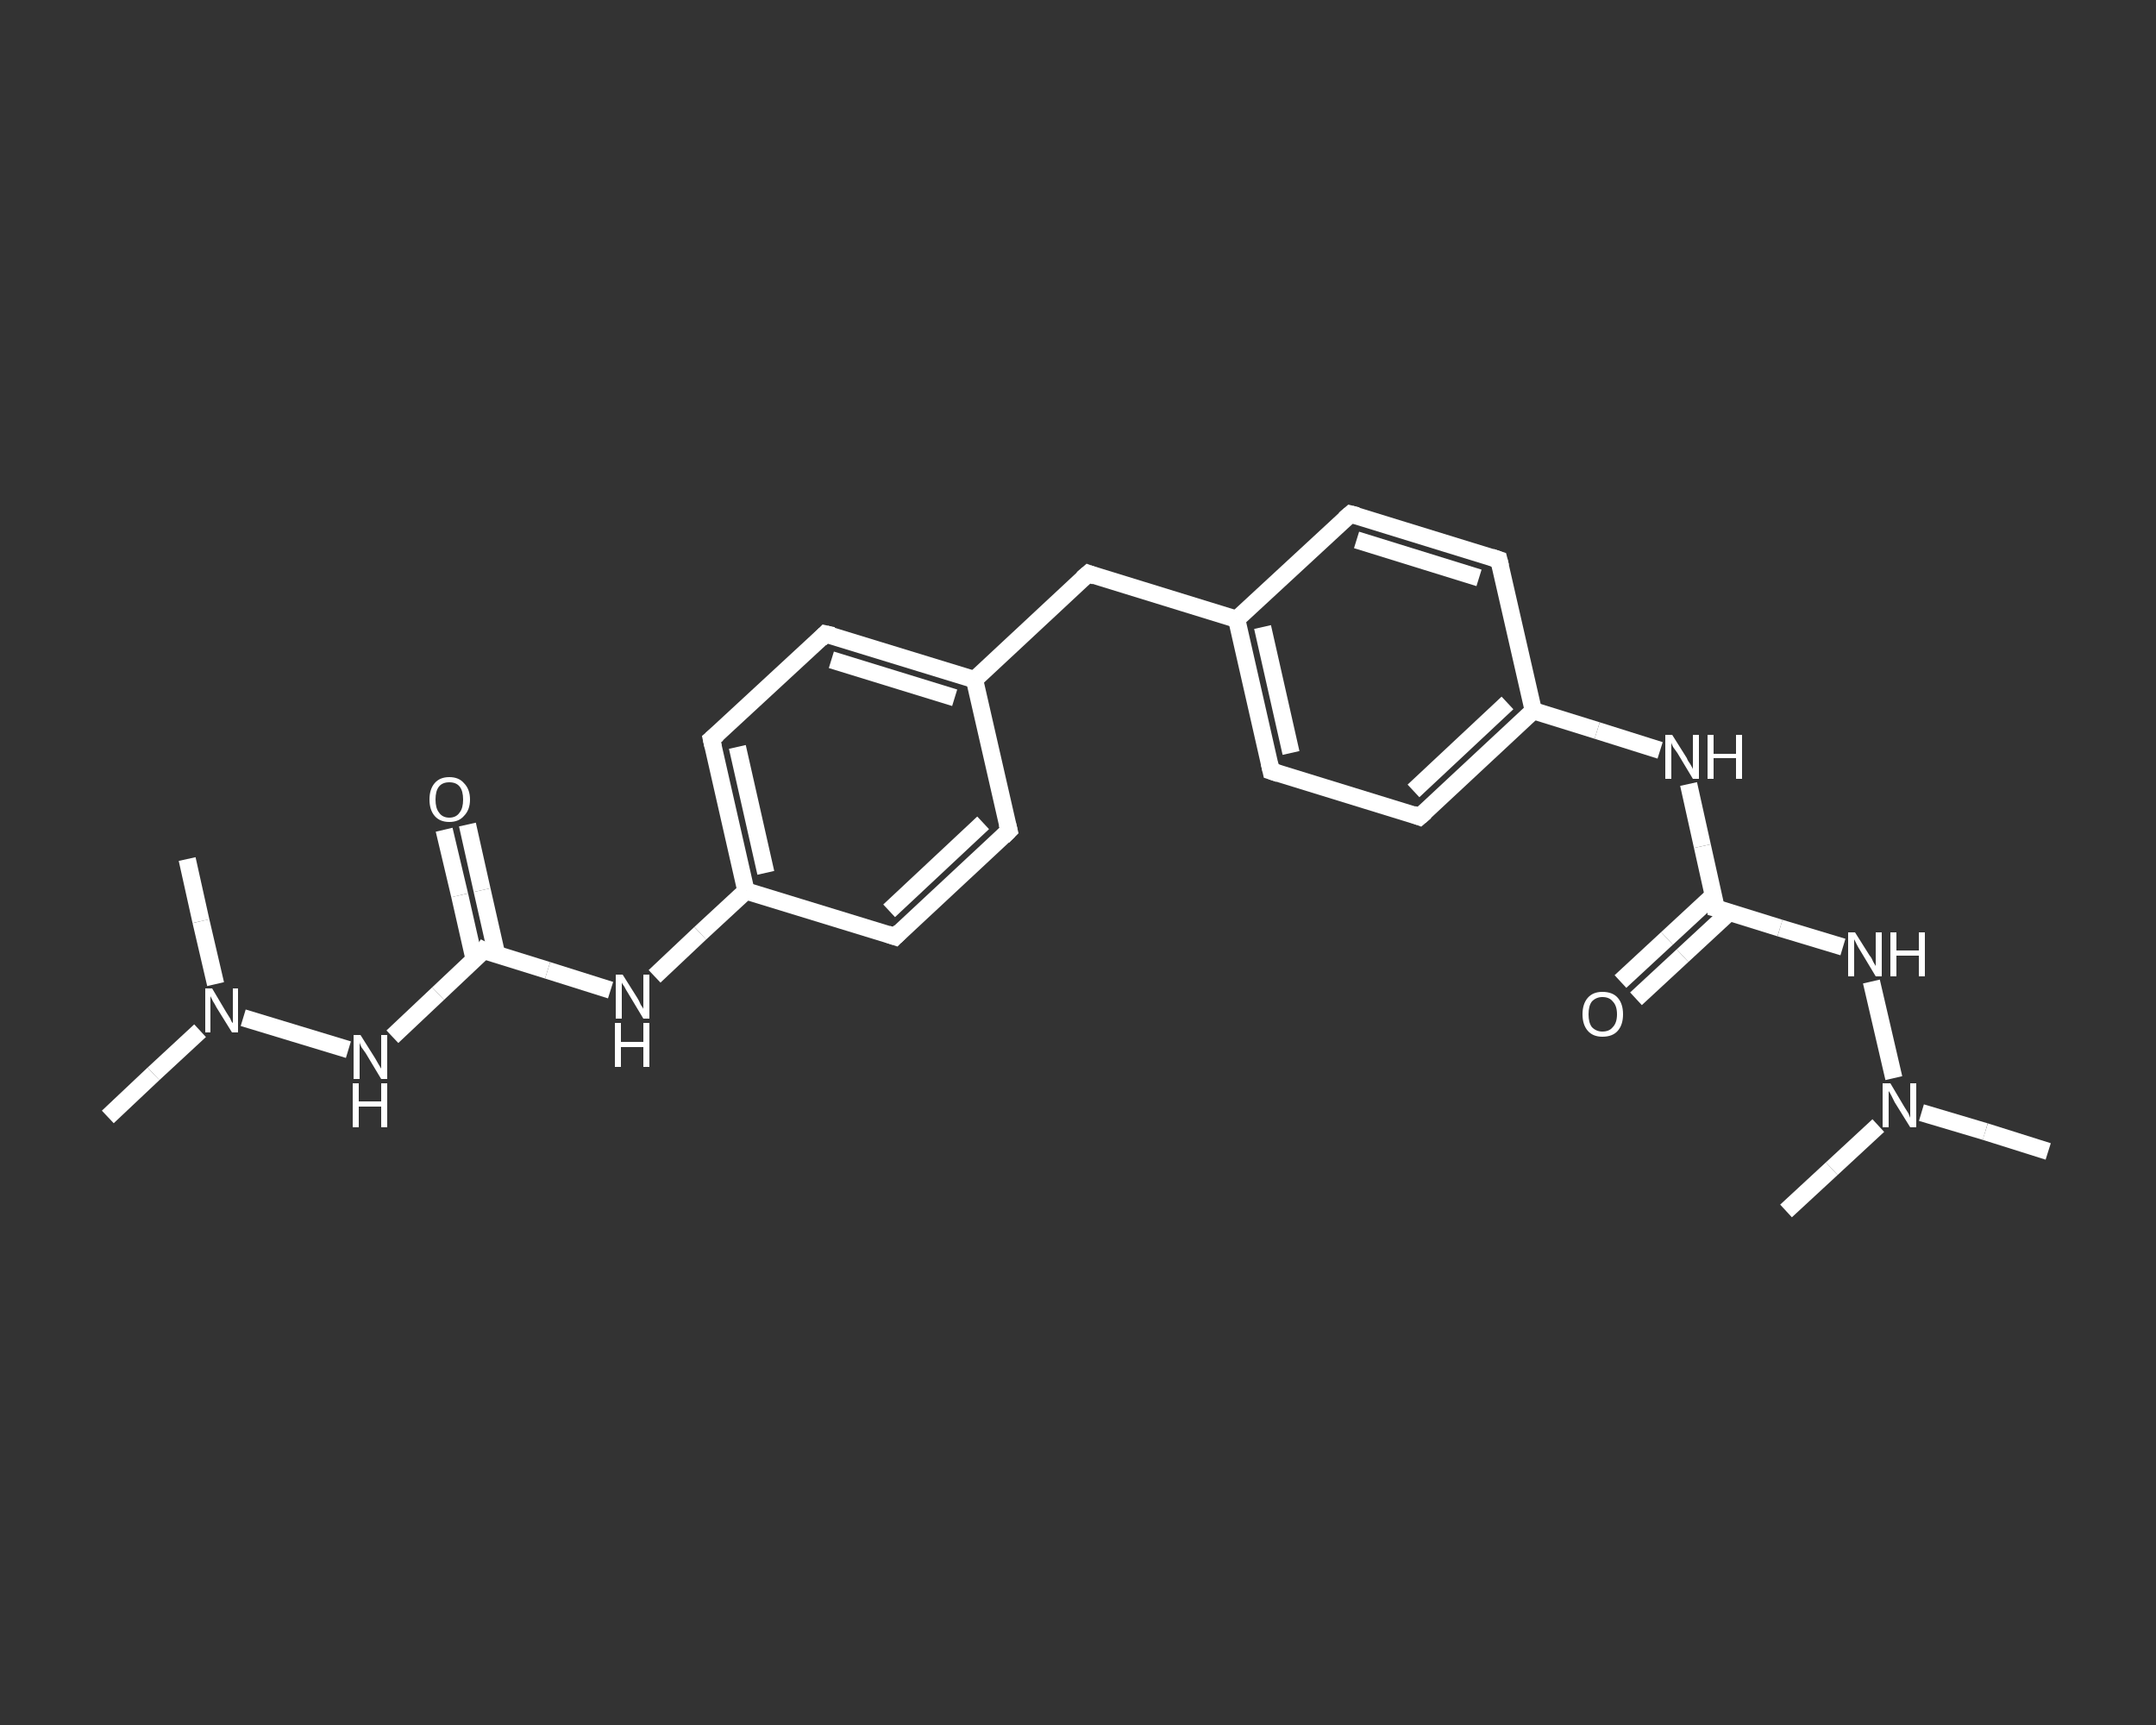 <?xml version='1.0' encoding='iso-8859-1'?>
<svg version='1.1' baseProfile='full'
              xmlns='http://www.w3.org/2000/svg'
                      xmlns:rdkit='http://www.rdkit.org/xml'
                      xmlns:xlink='http://www.w3.org/1999/xlink'
                  xml:space='preserve'
width='250px' height='200px' viewBox='0 0 250 200'>
<rect x="0" y="0" width="250" height="200" fill="#333333" stroke="none"/>
<!-- END OF HEADER -->
<rect style='opacity:1.0;fill:transparent;stroke:none' width='250.0' height='200.0' x='0.0' y='0.0'> </rect>
<path class='bond-0 atom-0 atom-1' d='M 12.5,129.5 L 17.8,124.5' style='fill:none;fill-rule:evenodd;stroke:#FFFFFF;stroke-width:2.0px;stroke-linecap:butt;stroke-linejoin:miter;stroke-opacity:1' />
<path class='bond-0 atom-0 atom-1' d='M 17.8,124.5 L 23.2,119.5' style='fill:none;fill-rule:evenodd;stroke:#FFFFFF;stroke-width:2.0px;stroke-linecap:butt;stroke-linejoin:miter;stroke-opacity:1' />
<path class='bond-1 atom-1 atom-2' d='M 25.0,114.1 L 23.3,106.8' style='fill:none;fill-rule:evenodd;stroke:#FFFFFF;stroke-width:2.0px;stroke-linecap:butt;stroke-linejoin:miter;stroke-opacity:1' />
<path class='bond-1 atom-1 atom-2' d='M 23.3,106.8 L 21.7,99.6' style='fill:none;fill-rule:evenodd;stroke:#FFFFFF;stroke-width:2.0px;stroke-linecap:butt;stroke-linejoin:miter;stroke-opacity:1' />
<path class='bond-2 atom-1 atom-3' d='M 28.2,118.0 L 40.4,121.7' style='fill:none;fill-rule:evenodd;stroke:#FFFFFF;stroke-width:2.0px;stroke-linecap:butt;stroke-linejoin:miter;stroke-opacity:1' />
<path class='bond-3 atom-3 atom-4' d='M 45.5,120.2 L 50.8,115.2' style='fill:none;fill-rule:evenodd;stroke:#FFFFFF;stroke-width:2.0px;stroke-linecap:butt;stroke-linejoin:miter;stroke-opacity:1' />
<path class='bond-3 atom-3 atom-4' d='M 50.8,115.2 L 56.1,110.2' style='fill:none;fill-rule:evenodd;stroke:#FFFFFF;stroke-width:2.0px;stroke-linecap:butt;stroke-linejoin:miter;stroke-opacity:1' />
<path class='bond-4 atom-4 atom-5' d='M 57.6,110.7 L 55.9,103.2' style='fill:none;fill-rule:evenodd;stroke:#FFFFFF;stroke-width:2.0px;stroke-linecap:butt;stroke-linejoin:miter;stroke-opacity:1' />
<path class='bond-4 atom-4 atom-5' d='M 55.9,103.2 L 54.2,95.6' style='fill:none;fill-rule:evenodd;stroke:#FFFFFF;stroke-width:2.0px;stroke-linecap:butt;stroke-linejoin:miter;stroke-opacity:1' />
<path class='bond-4 atom-4 atom-5' d='M 55.0,111.3 L 53.3,103.8' style='fill:none;fill-rule:evenodd;stroke:#FFFFFF;stroke-width:2.0px;stroke-linecap:butt;stroke-linejoin:miter;stroke-opacity:1' />
<path class='bond-4 atom-4 atom-5' d='M 53.3,103.8 L 51.5,96.2' style='fill:none;fill-rule:evenodd;stroke:#FFFFFF;stroke-width:2.0px;stroke-linecap:butt;stroke-linejoin:miter;stroke-opacity:1' />
<path class='bond-5 atom-4 atom-6' d='M 56.1,110.2 L 63.5,112.5' style='fill:none;fill-rule:evenodd;stroke:#FFFFFF;stroke-width:2.0px;stroke-linecap:butt;stroke-linejoin:miter;stroke-opacity:1' />
<path class='bond-5 atom-4 atom-6' d='M 63.5,112.5 L 70.8,114.8' style='fill:none;fill-rule:evenodd;stroke:#FFFFFF;stroke-width:2.0px;stroke-linecap:butt;stroke-linejoin:miter;stroke-opacity:1' />
<path class='bond-6 atom-6 atom-7' d='M 75.9,113.2 L 81.2,108.2' style='fill:none;fill-rule:evenodd;stroke:#FFFFFF;stroke-width:2.0px;stroke-linecap:butt;stroke-linejoin:miter;stroke-opacity:1' />
<path class='bond-6 atom-6 atom-7' d='M 81.2,108.2 L 86.5,103.3' style='fill:none;fill-rule:evenodd;stroke:#FFFFFF;stroke-width:2.0px;stroke-linecap:butt;stroke-linejoin:miter;stroke-opacity:1' />
<path class='bond-7 atom-7 atom-8' d='M 86.5,103.3 L 82.5,85.7' style='fill:none;fill-rule:evenodd;stroke:#FFFFFF;stroke-width:2.0px;stroke-linecap:butt;stroke-linejoin:miter;stroke-opacity:1' />
<path class='bond-7 atom-7 atom-8' d='M 88.8,101.2 L 85.5,86.6' style='fill:none;fill-rule:evenodd;stroke:#FFFFFF;stroke-width:2.0px;stroke-linecap:butt;stroke-linejoin:miter;stroke-opacity:1' />
<path class='bond-8 atom-8 atom-9' d='M 82.5,85.7 L 95.7,73.5' style='fill:none;fill-rule:evenodd;stroke:#FFFFFF;stroke-width:2.0px;stroke-linecap:butt;stroke-linejoin:miter;stroke-opacity:1' />
<path class='bond-9 atom-9 atom-10' d='M 95.7,73.5 L 113.0,78.8' style='fill:none;fill-rule:evenodd;stroke:#FFFFFF;stroke-width:2.0px;stroke-linecap:butt;stroke-linejoin:miter;stroke-opacity:1' />
<path class='bond-9 atom-9 atom-10' d='M 96.4,76.5 L 110.7,80.9' style='fill:none;fill-rule:evenodd;stroke:#FFFFFF;stroke-width:2.0px;stroke-linecap:butt;stroke-linejoin:miter;stroke-opacity:1' />
<path class='bond-10 atom-10 atom-11' d='M 113.0,78.8 L 126.2,66.5' style='fill:none;fill-rule:evenodd;stroke:#FFFFFF;stroke-width:2.0px;stroke-linecap:butt;stroke-linejoin:miter;stroke-opacity:1' />
<path class='bond-11 atom-11 atom-12' d='M 126.2,66.5 L 143.4,71.8' style='fill:none;fill-rule:evenodd;stroke:#FFFFFF;stroke-width:2.0px;stroke-linecap:butt;stroke-linejoin:miter;stroke-opacity:1' />
<path class='bond-12 atom-12 atom-13' d='M 143.4,71.8 L 147.4,89.4' style='fill:none;fill-rule:evenodd;stroke:#FFFFFF;stroke-width:2.0px;stroke-linecap:butt;stroke-linejoin:miter;stroke-opacity:1' />
<path class='bond-12 atom-12 atom-13' d='M 146.4,72.7 L 149.7,87.3' style='fill:none;fill-rule:evenodd;stroke:#FFFFFF;stroke-width:2.0px;stroke-linecap:butt;stroke-linejoin:miter;stroke-opacity:1' />
<path class='bond-13 atom-13 atom-14' d='M 147.4,89.4 L 164.6,94.7' style='fill:none;fill-rule:evenodd;stroke:#FFFFFF;stroke-width:2.0px;stroke-linecap:butt;stroke-linejoin:miter;stroke-opacity:1' />
<path class='bond-14 atom-14 atom-15' d='M 164.6,94.7 L 177.8,82.4' style='fill:none;fill-rule:evenodd;stroke:#FFFFFF;stroke-width:2.0px;stroke-linecap:butt;stroke-linejoin:miter;stroke-opacity:1' />
<path class='bond-14 atom-14 atom-15' d='M 163.9,91.7 L 174.8,81.5' style='fill:none;fill-rule:evenodd;stroke:#FFFFFF;stroke-width:2.0px;stroke-linecap:butt;stroke-linejoin:miter;stroke-opacity:1' />
<path class='bond-15 atom-15 atom-16' d='M 177.8,82.4 L 185.2,84.7' style='fill:none;fill-rule:evenodd;stroke:#FFFFFF;stroke-width:2.0px;stroke-linecap:butt;stroke-linejoin:miter;stroke-opacity:1' />
<path class='bond-15 atom-15 atom-16' d='M 185.2,84.7 L 192.5,87.0' style='fill:none;fill-rule:evenodd;stroke:#FFFFFF;stroke-width:2.0px;stroke-linecap:butt;stroke-linejoin:miter;stroke-opacity:1' />
<path class='bond-16 atom-16 atom-17' d='M 195.8,90.9 L 197.4,98.1' style='fill:none;fill-rule:evenodd;stroke:#FFFFFF;stroke-width:2.0px;stroke-linecap:butt;stroke-linejoin:miter;stroke-opacity:1' />
<path class='bond-16 atom-16 atom-17' d='M 197.4,98.1 L 199.0,105.3' style='fill:none;fill-rule:evenodd;stroke:#FFFFFF;stroke-width:2.0px;stroke-linecap:butt;stroke-linejoin:miter;stroke-opacity:1' />
<path class='bond-17 atom-17 atom-18' d='M 198.7,103.8 L 193.3,108.8' style='fill:none;fill-rule:evenodd;stroke:#FFFFFF;stroke-width:2.0px;stroke-linecap:butt;stroke-linejoin:miter;stroke-opacity:1' />
<path class='bond-17 atom-17 atom-18' d='M 193.3,108.8 L 187.9,113.8' style='fill:none;fill-rule:evenodd;stroke:#FFFFFF;stroke-width:2.0px;stroke-linecap:butt;stroke-linejoin:miter;stroke-opacity:1' />
<path class='bond-17 atom-17 atom-18' d='M 200.5,105.8 L 195.1,110.8' style='fill:none;fill-rule:evenodd;stroke:#FFFFFF;stroke-width:2.0px;stroke-linecap:butt;stroke-linejoin:miter;stroke-opacity:1' />
<path class='bond-17 atom-17 atom-18' d='M 195.1,110.8 L 189.7,115.8' style='fill:none;fill-rule:evenodd;stroke:#FFFFFF;stroke-width:2.0px;stroke-linecap:butt;stroke-linejoin:miter;stroke-opacity:1' />
<path class='bond-18 atom-17 atom-19' d='M 199.0,105.3 L 206.4,107.6' style='fill:none;fill-rule:evenodd;stroke:#FFFFFF;stroke-width:2.0px;stroke-linecap:butt;stroke-linejoin:miter;stroke-opacity:1' />
<path class='bond-18 atom-17 atom-19' d='M 206.4,107.6 L 213.7,109.8' style='fill:none;fill-rule:evenodd;stroke:#FFFFFF;stroke-width:2.0px;stroke-linecap:butt;stroke-linejoin:miter;stroke-opacity:1' />
<path class='bond-19 atom-19 atom-20' d='M 217.0,113.8 L 219.6,125.0' style='fill:none;fill-rule:evenodd;stroke:#FFFFFF;stroke-width:2.0px;stroke-linecap:butt;stroke-linejoin:miter;stroke-opacity:1' />
<path class='bond-20 atom-20 atom-21' d='M 222.8,129.0 L 230.2,131.2' style='fill:none;fill-rule:evenodd;stroke:#FFFFFF;stroke-width:2.0px;stroke-linecap:butt;stroke-linejoin:miter;stroke-opacity:1' />
<path class='bond-20 atom-20 atom-21' d='M 230.2,131.2 L 237.5,133.5' style='fill:none;fill-rule:evenodd;stroke:#FFFFFF;stroke-width:2.0px;stroke-linecap:butt;stroke-linejoin:miter;stroke-opacity:1' />
<path class='bond-21 atom-20 atom-22' d='M 217.8,130.5 L 212.4,135.5' style='fill:none;fill-rule:evenodd;stroke:#FFFFFF;stroke-width:2.0px;stroke-linecap:butt;stroke-linejoin:miter;stroke-opacity:1' />
<path class='bond-21 atom-20 atom-22' d='M 212.4,135.5 L 207.1,140.4' style='fill:none;fill-rule:evenodd;stroke:#FFFFFF;stroke-width:2.0px;stroke-linecap:butt;stroke-linejoin:miter;stroke-opacity:1' />
<path class='bond-22 atom-15 atom-23' d='M 177.8,82.4 L 173.8,64.9' style='fill:none;fill-rule:evenodd;stroke:#FFFFFF;stroke-width:2.0px;stroke-linecap:butt;stroke-linejoin:miter;stroke-opacity:1' />
<path class='bond-23 atom-23 atom-24' d='M 173.8,64.9 L 156.6,59.6' style='fill:none;fill-rule:evenodd;stroke:#FFFFFF;stroke-width:2.0px;stroke-linecap:butt;stroke-linejoin:miter;stroke-opacity:1' />
<path class='bond-23 atom-23 atom-24' d='M 171.5,67.0 L 157.3,62.6' style='fill:none;fill-rule:evenodd;stroke:#FFFFFF;stroke-width:2.0px;stroke-linecap:butt;stroke-linejoin:miter;stroke-opacity:1' />
<path class='bond-24 atom-10 atom-25' d='M 113.0,78.8 L 117.0,96.3' style='fill:none;fill-rule:evenodd;stroke:#FFFFFF;stroke-width:2.0px;stroke-linecap:butt;stroke-linejoin:miter;stroke-opacity:1' />
<path class='bond-25 atom-25 atom-26' d='M 117.0,96.3 L 103.8,108.6' style='fill:none;fill-rule:evenodd;stroke:#FFFFFF;stroke-width:2.0px;stroke-linecap:butt;stroke-linejoin:miter;stroke-opacity:1' />
<path class='bond-25 atom-25 atom-26' d='M 114.0,95.4 L 103.1,105.6' style='fill:none;fill-rule:evenodd;stroke:#FFFFFF;stroke-width:2.0px;stroke-linecap:butt;stroke-linejoin:miter;stroke-opacity:1' />
<path class='bond-26 atom-26 atom-7' d='M 103.8,108.6 L 86.5,103.3' style='fill:none;fill-rule:evenodd;stroke:#FFFFFF;stroke-width:2.0px;stroke-linecap:butt;stroke-linejoin:miter;stroke-opacity:1' />
<path class='bond-27 atom-24 atom-12' d='M 156.6,59.6 L 143.4,71.8' style='fill:none;fill-rule:evenodd;stroke:#FFFFFF;stroke-width:2.0px;stroke-linecap:butt;stroke-linejoin:miter;stroke-opacity:1' />
<path d='M 55.9,110.5 L 56.1,110.2 L 56.5,110.4' style='fill:none;stroke:#FFFFFF;stroke-width:2.0px;stroke-linecap:butt;stroke-linejoin:miter;stroke-opacity:1;' />
<path d='M 82.7,86.6 L 82.5,85.7 L 83.2,85.1' style='fill:none;stroke:#FFFFFF;stroke-width:2.0px;stroke-linecap:butt;stroke-linejoin:miter;stroke-opacity:1;' />
<path d='M 95.1,74.1 L 95.7,73.5 L 96.6,73.7' style='fill:none;stroke:#FFFFFF;stroke-width:2.0px;stroke-linecap:butt;stroke-linejoin:miter;stroke-opacity:1;' />
<path d='M 125.5,67.1 L 126.2,66.5 L 127.0,66.8' style='fill:none;stroke:#FFFFFF;stroke-width:2.0px;stroke-linecap:butt;stroke-linejoin:miter;stroke-opacity:1;' />
<path d='M 147.2,88.5 L 147.4,89.4 L 148.3,89.7' style='fill:none;stroke:#FFFFFF;stroke-width:2.0px;stroke-linecap:butt;stroke-linejoin:miter;stroke-opacity:1;' />
<path d='M 163.8,94.4 L 164.6,94.7 L 165.3,94.1' style='fill:none;stroke:#FFFFFF;stroke-width:2.0px;stroke-linecap:butt;stroke-linejoin:miter;stroke-opacity:1;' />
<path d='M 199.0,104.9 L 199.0,105.3 L 199.4,105.4' style='fill:none;stroke:#FFFFFF;stroke-width:2.0px;stroke-linecap:butt;stroke-linejoin:miter;stroke-opacity:1;' />
<path d='M 174.0,65.7 L 173.8,64.9 L 172.9,64.6' style='fill:none;stroke:#FFFFFF;stroke-width:2.0px;stroke-linecap:butt;stroke-linejoin:miter;stroke-opacity:1;' />
<path d='M 157.4,59.8 L 156.6,59.6 L 155.9,60.2' style='fill:none;stroke:#FFFFFF;stroke-width:2.0px;stroke-linecap:butt;stroke-linejoin:miter;stroke-opacity:1;' />
<path d='M 116.8,95.5 L 117.0,96.3 L 116.3,97.0' style='fill:none;stroke:#FFFFFF;stroke-width:2.0px;stroke-linecap:butt;stroke-linejoin:miter;stroke-opacity:1;' />
<path d='M 104.4,108.0 L 103.8,108.6 L 102.9,108.3' style='fill:none;stroke:#FFFFFF;stroke-width:2.0px;stroke-linecap:butt;stroke-linejoin:miter;stroke-opacity:1;' />
<path class='atom-1' d='M 24.6 114.6
L 26.2 117.3
Q 26.4 117.6, 26.7 118.1
Q 26.9 118.6, 27.0 118.6
L 27.0 114.6
L 27.6 114.6
L 27.6 119.7
L 26.9 119.7
L 25.1 116.8
Q 24.9 116.4, 24.7 116.1
Q 24.5 115.7, 24.4 115.5
L 24.4 119.7
L 23.8 119.7
L 23.8 114.6
L 24.6 114.6
' fill='#FFFFFF'/>
<path class='atom-3' d='M 41.8 120.0
L 43.5 122.7
Q 43.6 122.9, 43.9 123.4
Q 44.2 123.9, 44.2 123.9
L 44.2 120.0
L 44.9 120.0
L 44.9 125.1
L 44.2 125.1
L 42.4 122.1
Q 42.2 121.8, 41.9 121.4
Q 41.7 121.0, 41.7 120.8
L 41.7 125.1
L 41.0 125.1
L 41.0 120.0
L 41.8 120.0
' fill='#FFFFFF'/>
<path class='atom-3' d='M 40.9 125.6
L 41.6 125.6
L 41.6 127.7
L 44.2 127.7
L 44.2 125.6
L 44.9 125.6
L 44.9 130.7
L 44.2 130.7
L 44.2 128.3
L 41.6 128.3
L 41.6 130.7
L 40.9 130.7
L 40.9 125.6
' fill='#FFFFFF'/>
<path class='atom-5' d='M 49.8 92.7
Q 49.8 91.5, 50.4 90.8
Q 51.0 90.1, 52.1 90.1
Q 53.2 90.1, 53.8 90.8
Q 54.5 91.5, 54.5 92.7
Q 54.5 93.9, 53.8 94.6
Q 53.2 95.3, 52.1 95.3
Q 51.0 95.3, 50.4 94.6
Q 49.8 93.9, 49.8 92.7
M 52.1 94.8
Q 52.9 94.8, 53.3 94.2
Q 53.7 93.7, 53.7 92.7
Q 53.7 91.7, 53.3 91.2
Q 52.9 90.7, 52.1 90.7
Q 51.3 90.7, 50.9 91.2
Q 50.5 91.7, 50.5 92.7
Q 50.5 93.7, 50.9 94.2
Q 51.3 94.8, 52.1 94.8
' fill='#FFFFFF'/>
<path class='atom-6' d='M 72.2 113.0
L 73.9 115.7
Q 74.1 116.0, 74.3 116.5
Q 74.6 116.9, 74.6 117.0
L 74.6 113.0
L 75.3 113.0
L 75.3 118.1
L 74.6 118.1
L 72.8 115.1
Q 72.6 114.8, 72.4 114.4
Q 72.1 114.0, 72.1 113.9
L 72.1 118.1
L 71.4 118.1
L 71.4 113.0
L 72.2 113.0
' fill='#FFFFFF'/>
<path class='atom-6' d='M 71.3 118.6
L 72.0 118.6
L 72.0 120.8
L 74.6 120.8
L 74.6 118.6
L 75.3 118.6
L 75.3 123.7
L 74.6 123.7
L 74.6 121.4
L 72.0 121.4
L 72.0 123.7
L 71.3 123.7
L 71.3 118.6
' fill='#FFFFFF'/>
<path class='atom-16' d='M 193.9 85.2
L 195.6 87.9
Q 195.7 88.2, 196.0 88.6
Q 196.3 89.1, 196.3 89.2
L 196.3 85.2
L 197.0 85.2
L 197.0 90.3
L 196.3 90.3
L 194.5 87.3
Q 194.3 87.0, 194.0 86.6
Q 193.8 86.2, 193.8 86.1
L 193.8 90.3
L 193.1 90.3
L 193.1 85.2
L 193.9 85.2
' fill='#FFFFFF'/>
<path class='atom-16' d='M 198.0 85.2
L 198.7 85.2
L 198.7 87.4
L 201.3 87.4
L 201.3 85.2
L 202.0 85.2
L 202.0 90.3
L 201.3 90.3
L 201.3 87.9
L 198.7 87.9
L 198.7 90.3
L 198.0 90.3
L 198.0 85.2
' fill='#FFFFFF'/>
<path class='atom-18' d='M 183.5 117.6
Q 183.5 116.4, 184.1 115.7
Q 184.7 115.0, 185.8 115.0
Q 187.0 115.0, 187.6 115.7
Q 188.2 116.4, 188.2 117.6
Q 188.2 118.8, 187.6 119.5
Q 187.0 120.2, 185.8 120.2
Q 184.7 120.2, 184.1 119.5
Q 183.5 118.8, 183.5 117.6
M 185.8 119.6
Q 186.6 119.6, 187.0 119.1
Q 187.5 118.6, 187.5 117.6
Q 187.5 116.6, 187.0 116.1
Q 186.6 115.6, 185.8 115.6
Q 185.1 115.6, 184.6 116.1
Q 184.2 116.6, 184.2 117.6
Q 184.2 118.6, 184.6 119.1
Q 185.1 119.6, 185.8 119.6
' fill='#FFFFFF'/>
<path class='atom-19' d='M 215.1 108.1
L 216.8 110.8
Q 217.0 111.0, 217.2 111.5
Q 217.5 112.0, 217.5 112.0
L 217.5 108.1
L 218.2 108.1
L 218.2 113.2
L 217.5 113.2
L 215.7 110.2
Q 215.5 109.9, 215.3 109.5
Q 215.1 109.1, 215.0 108.9
L 215.0 113.2
L 214.3 113.2
L 214.3 108.1
L 215.1 108.1
' fill='#FFFFFF'/>
<path class='atom-19' d='M 219.2 108.1
L 219.9 108.1
L 219.9 110.2
L 222.5 110.2
L 222.5 108.1
L 223.2 108.1
L 223.2 113.2
L 222.5 113.2
L 222.5 110.8
L 219.9 110.8
L 219.9 113.2
L 219.2 113.2
L 219.2 108.1
' fill='#FFFFFF'/>
<path class='atom-20' d='M 219.2 125.6
L 220.8 128.3
Q 221.0 128.6, 221.3 129.1
Q 221.5 129.6, 221.5 129.6
L 221.5 125.6
L 222.2 125.6
L 222.2 130.7
L 221.5 130.7
L 219.7 127.8
Q 219.5 127.4, 219.3 127.0
Q 219.1 126.6, 219.0 126.5
L 219.0 130.7
L 218.3 130.7
L 218.3 125.6
L 219.2 125.6
' fill='#FFFFFF'/>
</svg>
